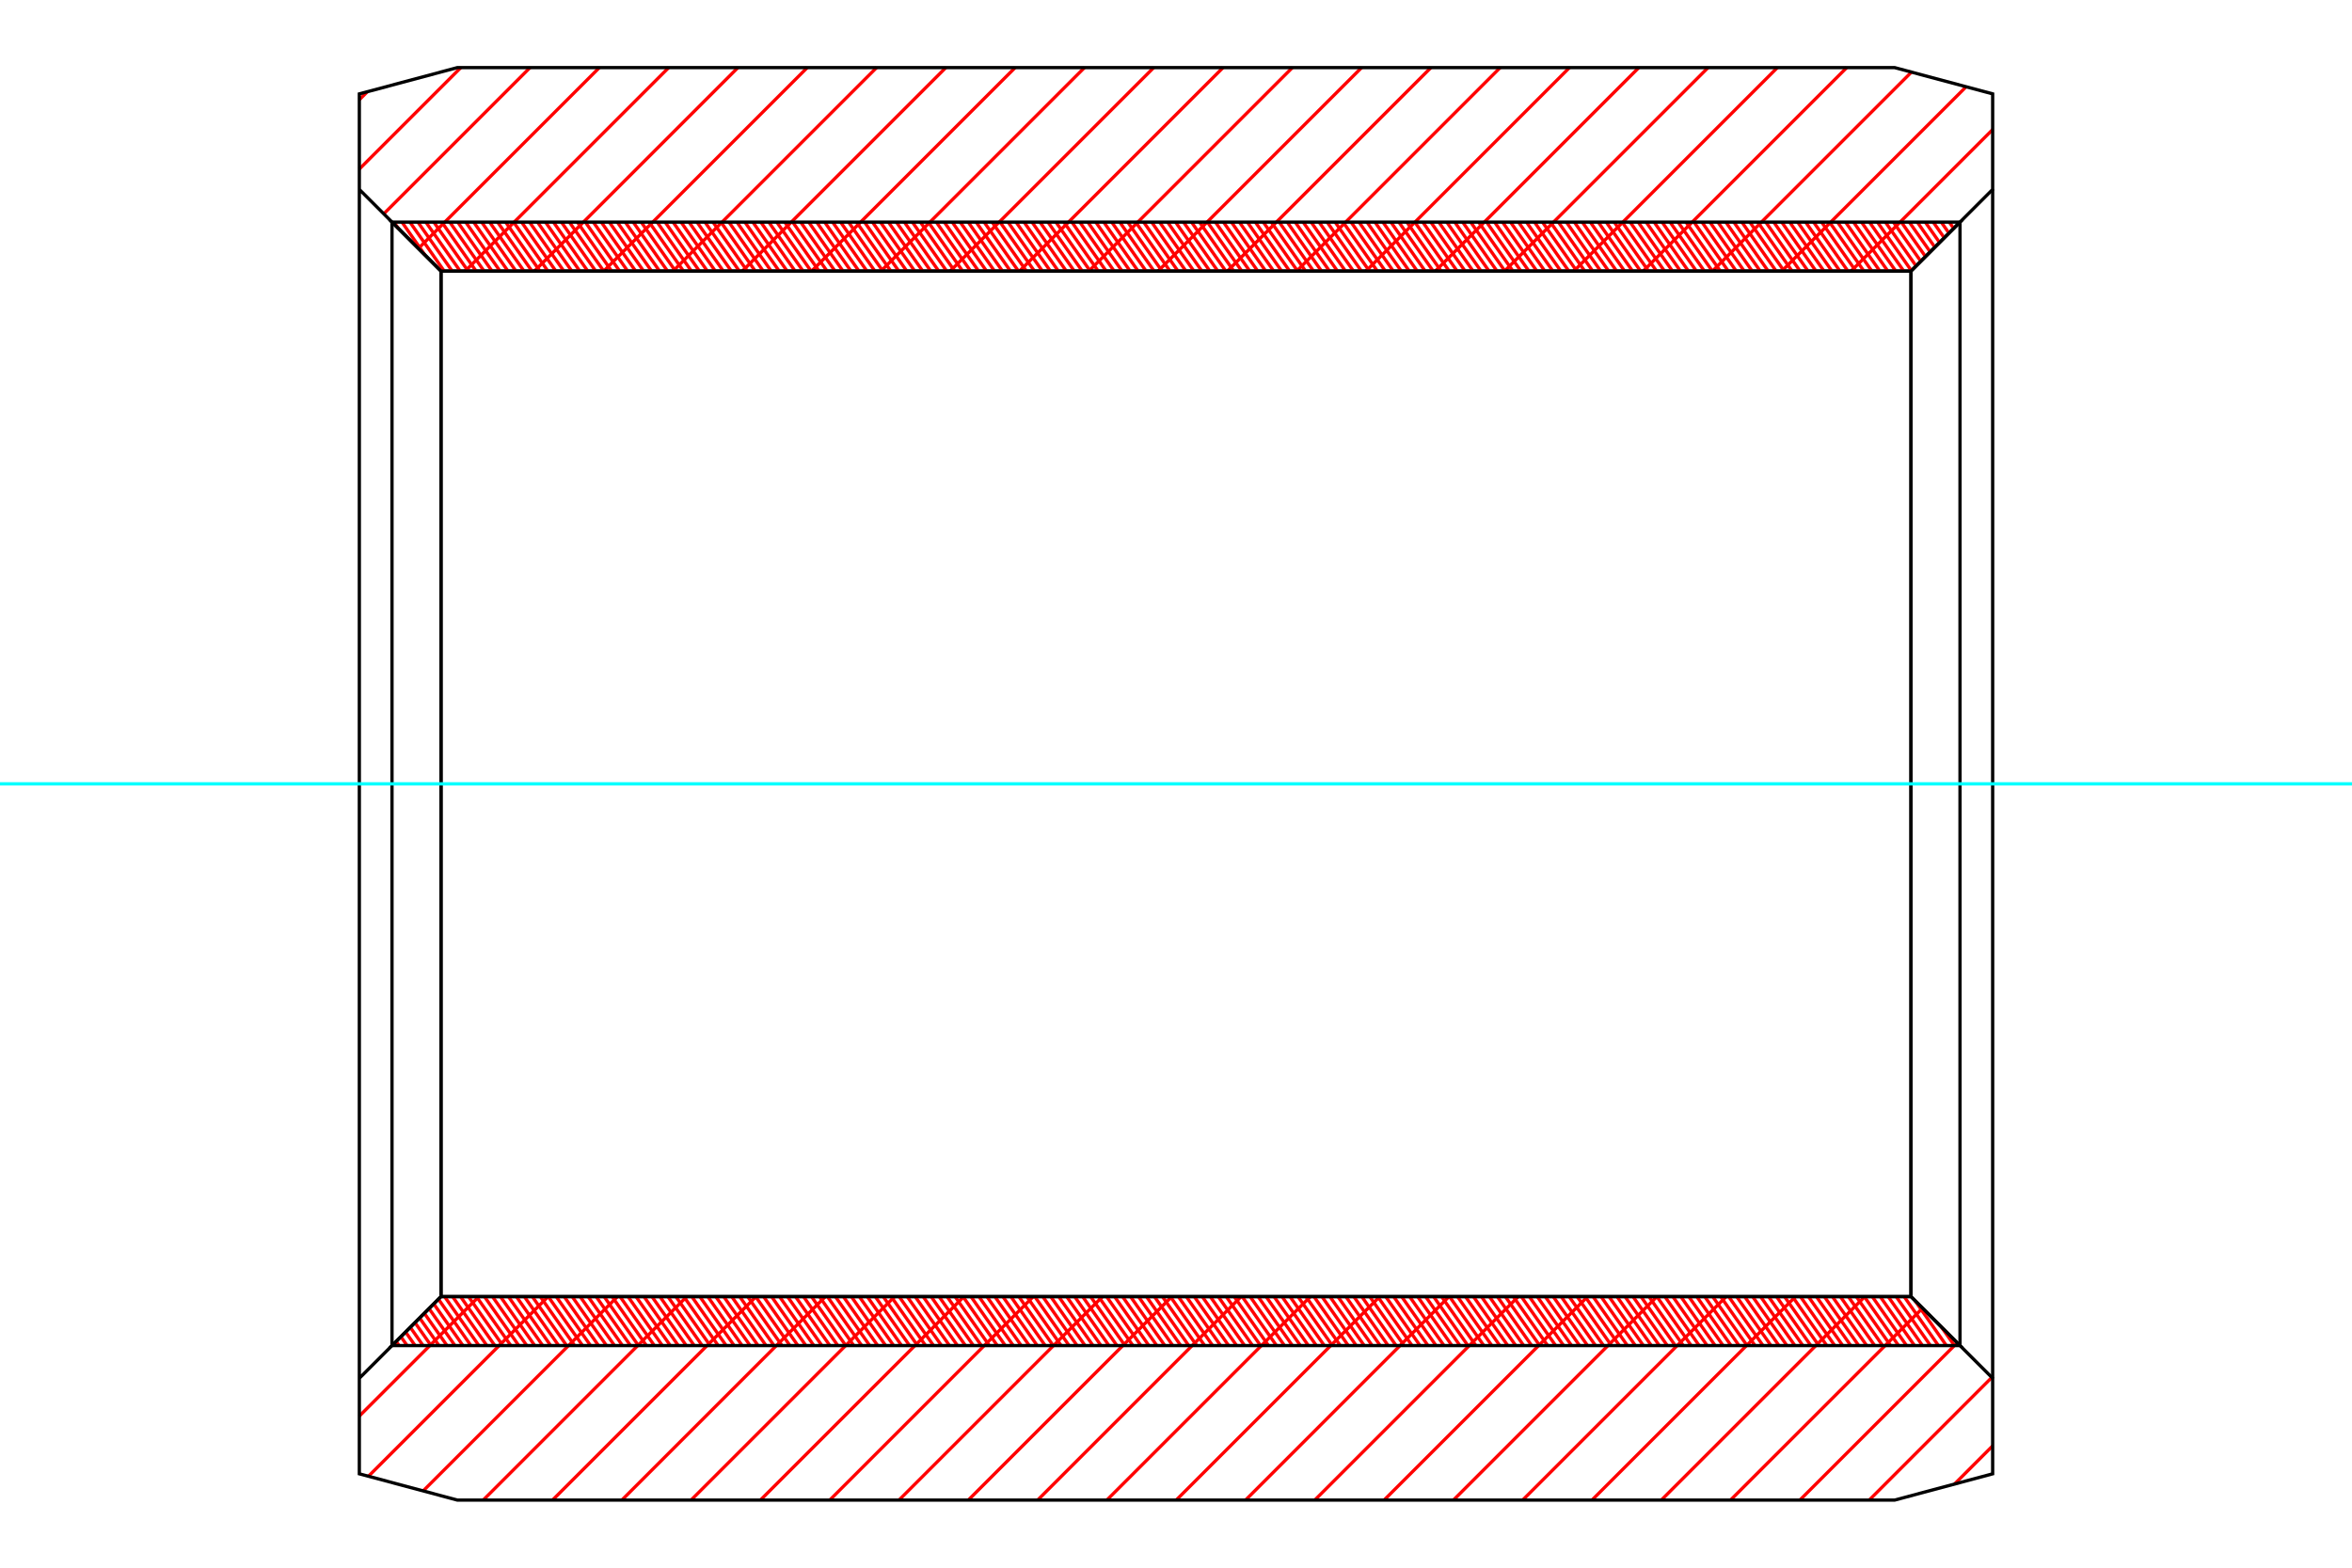 <?xml version="1.0" standalone="no"?>
<!DOCTYPE svg PUBLIC "-//W3C//DTD SVG 1.1//EN"
	"http://www.w3.org/Graphics/SVG/1.1/DTD/svg11.dtd">
<svg xmlns="http://www.w3.org/2000/svg" height="100%" width="100%" viewBox="0 0 36000 24000">
	<rect x="-1800" y="-1200" width="39600" height="26400" style="fill:#FFF"/>
	<g style="fill:none; fill-rule:evenodd" transform="matrix(1 0 0 1 0 0)">
		<g style="fill:none; stroke:#000; stroke-width:50; shape-rendering:geometricPrecision">
		</g>
		<g style="fill:none; stroke:#F00; stroke-width:50; shape-rendering:geometricPrecision">
			<line x1="30500" y1="22135" x2="29916" y2="22720"/>
			<line x1="30487" y1="21087" x2="28610" y2="22965"/>
			<line x1="29957" y1="20557" x2="27549" y2="22965"/>
			<line x1="29427" y1="20027" x2="26488" y2="22965"/>
			<line x1="28543" y1="19850" x2="25428" y2="22965"/>
			<line x1="27482" y1="19850" x2="24367" y2="22965"/>
			<line x1="26421" y1="19850" x2="23306" y2="22965"/>
			<line x1="25361" y1="19850" x2="22246" y2="22965"/>
			<line x1="24300" y1="19850" x2="21185" y2="22965"/>
			<line x1="23239" y1="19850" x2="20124" y2="22965"/>
			<line x1="22179" y1="19850" x2="19064" y2="22965"/>
			<line x1="21118" y1="19850" x2="18003" y2="22965"/>
			<line x1="20057" y1="19850" x2="16942" y2="22965"/>
			<line x1="18997" y1="19850" x2="15882" y2="22965"/>
			<line x1="17936" y1="19850" x2="14821" y2="22965"/>
			<line x1="16875" y1="19850" x2="13760" y2="22965"/>
			<line x1="15815" y1="19850" x2="12700" y2="22965"/>
			<line x1="14754" y1="19850" x2="11639" y2="22965"/>
			<line x1="13693" y1="19850" x2="10578" y2="22965"/>
			<line x1="30500" y1="1983" x2="28333" y2="4150"/>
			<line x1="12633" y1="19850" x2="9518" y2="22965"/>
			<line x1="30094" y1="1328" x2="27272" y2="4150"/>
			<line x1="11572" y1="19850" x2="8457" y2="22965"/>
			<line x1="29257" y1="1104" x2="26211" y2="4150"/>
			<line x1="10511" y1="19850" x2="7396" y2="22965"/>
			<line x1="28266" y1="1035" x2="25151" y2="4150"/>
			<line x1="9451" y1="19850" x2="6476" y2="22825"/>
			<line x1="27205" y1="1035" x2="24090" y2="4150"/>
			<line x1="8390" y1="19850" x2="5640" y2="22600"/>
			<line x1="26144" y1="1035" x2="23029" y2="4150"/>
			<line x1="7329" y1="19850" x2="5500" y2="21679"/>
			<line x1="25084" y1="1035" x2="21969" y2="4150"/>
			<line x1="24023" y1="1035" x2="20908" y2="4150"/>
			<line x1="22962" y1="1035" x2="19847" y2="4150"/>
			<line x1="21902" y1="1035" x2="18787" y2="4150"/>
			<line x1="20841" y1="1035" x2="17726" y2="4150"/>
			<line x1="19781" y1="1035" x2="16666" y2="4150"/>
			<line x1="18720" y1="1035" x2="15605" y2="4150"/>
			<line x1="17659" y1="1035" x2="14544" y2="4150"/>
			<line x1="16599" y1="1035" x2="13484" y2="4150"/>
			<line x1="15538" y1="1035" x2="12423" y2="4150"/>
			<line x1="14477" y1="1035" x2="11362" y2="4150"/>
			<line x1="13417" y1="1035" x2="10302" y2="4150"/>
			<line x1="12356" y1="1035" x2="9241" y2="4150"/>
			<line x1="11295" y1="1035" x2="8180" y2="4150"/>
			<line x1="10235" y1="1035" x2="7120" y2="4150"/>
			<line x1="9174" y1="1035" x2="6404" y2="3804"/>
			<line x1="8113" y1="1035" x2="5874" y2="3274"/>
			<line x1="7053" y1="1035" x2="5500" y2="2588"/>
			<line x1="5623" y1="1404" x2="5500" y2="1527"/>
		</g>
		<g style="fill:none; stroke:#000; stroke-width:50; shape-rendering:geometricPrecision">
			<polyline points="5500,12000 5500,1437 7000,1035 29000,1035 30500,1437 30500,2900 29250,4150 6750,4150 5500,2900 5500,1437"/>
			<line x1="30500" y1="12000" x2="30500" y2="2900"/>
			<line x1="6750" y1="4150" x2="6750" y2="19850"/>
			<line x1="29250" y1="4150" x2="29250" y2="19850"/>
			<polyline points="5500,12000 5500,22563 7000,22965 29000,22965 30500,22563 30500,21100 29250,19850 6750,19850 5500,21100 5500,22563"/>
			<line x1="30500" y1="12000" x2="30500" y2="21100"/>
		</g>
		<g style="fill:none; stroke:#F00; stroke-width:50; shape-rendering:geometricPrecision">
			<line x1="29957" y1="3400" x2="29975" y2="3425"/>
			<line x1="29835" y1="3400" x2="29903" y2="3497"/>
			<line x1="29712" y1="3400" x2="29831" y2="3569"/>
			<line x1="29590" y1="3400" x2="29759" y2="3641"/>
			<line x1="29468" y1="3400" x2="29687" y2="3713"/>
			<line x1="29346" y1="3400" x2="29615" y2="3785"/>
			<line x1="29224" y1="3400" x2="29544" y2="3856"/>
			<line x1="29102" y1="3400" x2="29472" y2="3928"/>
			<line x1="28980" y1="3400" x2="29400" y2="4000"/>
			<line x1="28858" y1="3400" x2="29328" y2="4072"/>
			<line x1="28736" y1="3400" x2="29256" y2="4144"/>
			<line x1="28614" y1="3400" x2="29139" y2="4150"/>
			<line x1="28492" y1="3400" x2="29017" y2="4150"/>
			<line x1="28370" y1="3400" x2="28895" y2="4150"/>
			<line x1="28248" y1="3400" x2="28773" y2="4150"/>
			<line x1="28125" y1="3400" x2="28651" y2="4150"/>
			<line x1="28003" y1="3400" x2="28529" y2="4150"/>
			<line x1="27881" y1="3400" x2="28406" y2="4150"/>
			<line x1="27759" y1="3400" x2="28284" y2="4150"/>
			<line x1="27637" y1="3400" x2="28162" y2="4150"/>
			<line x1="27515" y1="3400" x2="28040" y2="4150"/>
			<line x1="27393" y1="3400" x2="27918" y2="4150"/>
			<line x1="27271" y1="3400" x2="27796" y2="4150"/>
			<line x1="27149" y1="3400" x2="27674" y2="4150"/>
			<line x1="27027" y1="3400" x2="27552" y2="4150"/>
			<line x1="26905" y1="3400" x2="27430" y2="4150"/>
			<line x1="26783" y1="3400" x2="27308" y2="4150"/>
			<line x1="26661" y1="3400" x2="27186" y2="4150"/>
			<line x1="26538" y1="3400" x2="27064" y2="4150"/>
			<line x1="26416" y1="3400" x2="26942" y2="4150"/>
			<line x1="26294" y1="3400" x2="26819" y2="4150"/>
			<line x1="26172" y1="3400" x2="26697" y2="4150"/>
			<line x1="26050" y1="3400" x2="26575" y2="4150"/>
			<line x1="25928" y1="3400" x2="26453" y2="4150"/>
			<line x1="25806" y1="3400" x2="26331" y2="4150"/>
			<line x1="25684" y1="3400" x2="26209" y2="4150"/>
			<line x1="25562" y1="3400" x2="26087" y2="4150"/>
			<line x1="25440" y1="3400" x2="25965" y2="4150"/>
			<line x1="25318" y1="3400" x2="25843" y2="4150"/>
			<line x1="25196" y1="3400" x2="25721" y2="4150"/>
			<line x1="25074" y1="3400" x2="25599" y2="4150"/>
			<line x1="24951" y1="3400" x2="25477" y2="4150"/>
			<line x1="24829" y1="3400" x2="25355" y2="4150"/>
			<line x1="24707" y1="3400" x2="25232" y2="4150"/>
			<line x1="24585" y1="3400" x2="25110" y2="4150"/>
			<line x1="24463" y1="3400" x2="24988" y2="4150"/>
			<line x1="24341" y1="3400" x2="24866" y2="4150"/>
			<line x1="24219" y1="3400" x2="24744" y2="4150"/>
			<line x1="24097" y1="3400" x2="24622" y2="4150"/>
			<line x1="23975" y1="3400" x2="24500" y2="4150"/>
			<line x1="23853" y1="3400" x2="24378" y2="4150"/>
			<line x1="23731" y1="3400" x2="24256" y2="4150"/>
			<line x1="23609" y1="3400" x2="24134" y2="4150"/>
			<line x1="23487" y1="3400" x2="24012" y2="4150"/>
			<line x1="23364" y1="3400" x2="23890" y2="4150"/>
			<line x1="23242" y1="3400" x2="23768" y2="4150"/>
			<line x1="23120" y1="3400" x2="23645" y2="4150"/>
			<line x1="22998" y1="3400" x2="23523" y2="4150"/>
			<line x1="22876" y1="3400" x2="23401" y2="4150"/>
			<line x1="22754" y1="3400" x2="23279" y2="4150"/>
			<line x1="22632" y1="3400" x2="23157" y2="4150"/>
			<line x1="22510" y1="3400" x2="23035" y2="4150"/>
			<line x1="22388" y1="3400" x2="22913" y2="4150"/>
			<line x1="22266" y1="3400" x2="22791" y2="4150"/>
			<line x1="22144" y1="3400" x2="22669" y2="4150"/>
			<line x1="22022" y1="3400" x2="22547" y2="4150"/>
			<line x1="21900" y1="3400" x2="22425" y2="4150"/>
			<line x1="21777" y1="3400" x2="22303" y2="4150"/>
			<line x1="21655" y1="3400" x2="22181" y2="4150"/>
			<line x1="21533" y1="3400" x2="22058" y2="4150"/>
			<line x1="21411" y1="3400" x2="21936" y2="4150"/>
			<line x1="21289" y1="3400" x2="21814" y2="4150"/>
			<line x1="21167" y1="3400" x2="21692" y2="4150"/>
			<line x1="21045" y1="3400" x2="21570" y2="4150"/>
			<line x1="20923" y1="3400" x2="21448" y2="4150"/>
			<line x1="20801" y1="3400" x2="21326" y2="4150"/>
			<line x1="20679" y1="3400" x2="21204" y2="4150"/>
			<line x1="20557" y1="3400" x2="21082" y2="4150"/>
			<line x1="20435" y1="3400" x2="20960" y2="4150"/>
			<line x1="20313" y1="3400" x2="20838" y2="4150"/>
			<line x1="20190" y1="3400" x2="20716" y2="4150"/>
			<line x1="20068" y1="3400" x2="20594" y2="4150"/>
			<line x1="19946" y1="3400" x2="20471" y2="4150"/>
			<line x1="19824" y1="3400" x2="20349" y2="4150"/>
			<line x1="19702" y1="3400" x2="20227" y2="4150"/>
			<line x1="19580" y1="3400" x2="20105" y2="4150"/>
			<line x1="19458" y1="3400" x2="19983" y2="4150"/>
			<line x1="19336" y1="3400" x2="19861" y2="4150"/>
			<line x1="19214" y1="3400" x2="19739" y2="4150"/>
			<line x1="19092" y1="3400" x2="19617" y2="4150"/>
			<line x1="18970" y1="3400" x2="19495" y2="4150"/>
			<line x1="18848" y1="3400" x2="19373" y2="4150"/>
			<line x1="18726" y1="3400" x2="19251" y2="4150"/>
			<line x1="18603" y1="3400" x2="19129" y2="4150"/>
			<line x1="18481" y1="3400" x2="19007" y2="4150"/>
			<line x1="18359" y1="3400" x2="18884" y2="4150"/>
			<line x1="18237" y1="3400" x2="18762" y2="4150"/>
			<line x1="18115" y1="3400" x2="18640" y2="4150"/>
			<line x1="17993" y1="3400" x2="18518" y2="4150"/>
			<line x1="17871" y1="3400" x2="18396" y2="4150"/>
			<line x1="29715" y1="20315" x2="29915" y2="20600"/>
			<line x1="17749" y1="3400" x2="18274" y2="4150"/>
			<line x1="29308" y1="19908" x2="29792" y2="20600"/>
			<line x1="17627" y1="3400" x2="18152" y2="4150"/>
			<line x1="29145" y1="19850" x2="29670" y2="20600"/>
			<line x1="17505" y1="3400" x2="18030" y2="4150"/>
			<line x1="29023" y1="19850" x2="29548" y2="20600"/>
			<line x1="17383" y1="3400" x2="17908" y2="4150"/>
			<line x1="28901" y1="19850" x2="29426" y2="20600"/>
			<line x1="17261" y1="3400" x2="17786" y2="4150"/>
			<line x1="28779" y1="19850" x2="29304" y2="20600"/>
			<line x1="17139" y1="3400" x2="17664" y2="4150"/>
			<line x1="28657" y1="19850" x2="29182" y2="20600"/>
			<line x1="17016" y1="3400" x2="17542" y2="4150"/>
			<line x1="28535" y1="19850" x2="29060" y2="20600"/>
			<line x1="16894" y1="3400" x2="17420" y2="4150"/>
			<line x1="28413" y1="19850" x2="28938" y2="20600"/>
			<line x1="16772" y1="3400" x2="17297" y2="4150"/>
			<line x1="28291" y1="19850" x2="28816" y2="20600"/>
			<line x1="16650" y1="3400" x2="17175" y2="4150"/>
			<line x1="28169" y1="19850" x2="28694" y2="20600"/>
			<line x1="16528" y1="3400" x2="17053" y2="4150"/>
			<line x1="28047" y1="19850" x2="28572" y2="20600"/>
			<line x1="16406" y1="3400" x2="16931" y2="4150"/>
			<line x1="27924" y1="19850" x2="28450" y2="20600"/>
			<line x1="16284" y1="3400" x2="16809" y2="4150"/>
			<line x1="27802" y1="19850" x2="28328" y2="20600"/>
			<line x1="16162" y1="3400" x2="16687" y2="4150"/>
			<line x1="27680" y1="19850" x2="28205" y2="20600"/>
			<line x1="16040" y1="3400" x2="16565" y2="4150"/>
			<line x1="27558" y1="19850" x2="28083" y2="20600"/>
			<line x1="15918" y1="3400" x2="16443" y2="4150"/>
			<line x1="27436" y1="19850" x2="27961" y2="20600"/>
			<line x1="15796" y1="3400" x2="16321" y2="4150"/>
			<line x1="27314" y1="19850" x2="27839" y2="20600"/>
			<line x1="15674" y1="3400" x2="16199" y2="4150"/>
			<line x1="27192" y1="19850" x2="27717" y2="20600"/>
			<line x1="15552" y1="3400" x2="16077" y2="4150"/>
			<line x1="27070" y1="19850" x2="27595" y2="20600"/>
			<line x1="15429" y1="3400" x2="15955" y2="4150"/>
			<line x1="26948" y1="19850" x2="27473" y2="20600"/>
			<line x1="15307" y1="3400" x2="15833" y2="4150"/>
			<line x1="26826" y1="19850" x2="27351" y2="20600"/>
			<line x1="15185" y1="3400" x2="15710" y2="4150"/>
			<line x1="26704" y1="19850" x2="27229" y2="20600"/>
			<line x1="15063" y1="3400" x2="15588" y2="4150"/>
			<line x1="26582" y1="19850" x2="27107" y2="20600"/>
			<line x1="14941" y1="3400" x2="15466" y2="4150"/>
			<line x1="26460" y1="19850" x2="26985" y2="20600"/>
			<line x1="14819" y1="3400" x2="15344" y2="4150"/>
			<line x1="26337" y1="19850" x2="26863" y2="20600"/>
			<line x1="14697" y1="3400" x2="15222" y2="4150"/>
			<line x1="26215" y1="19850" x2="26741" y2="20600"/>
			<line x1="14575" y1="3400" x2="15100" y2="4150"/>
			<line x1="26093" y1="19850" x2="26618" y2="20600"/>
			<line x1="14453" y1="3400" x2="14978" y2="4150"/>
			<line x1="25971" y1="19850" x2="26496" y2="20600"/>
			<line x1="14331" y1="3400" x2="14856" y2="4150"/>
			<line x1="25849" y1="19850" x2="26374" y2="20600"/>
			<line x1="14209" y1="3400" x2="14734" y2="4150"/>
			<line x1="25727" y1="19850" x2="26252" y2="20600"/>
			<line x1="14087" y1="3400" x2="14612" y2="4150"/>
			<line x1="25605" y1="19850" x2="26130" y2="20600"/>
			<line x1="13965" y1="3400" x2="14490" y2="4150"/>
			<line x1="25483" y1="19850" x2="26008" y2="20600"/>
			<line x1="13842" y1="3400" x2="14368" y2="4150"/>
			<line x1="25361" y1="19850" x2="25886" y2="20600"/>
			<line x1="13720" y1="3400" x2="14246" y2="4150"/>
			<line x1="25239" y1="19850" x2="25764" y2="20600"/>
			<line x1="13598" y1="3400" x2="14123" y2="4150"/>
			<line x1="25117" y1="19850" x2="25642" y2="20600"/>
			<line x1="13476" y1="3400" x2="14001" y2="4150"/>
			<line x1="24995" y1="19850" x2="25520" y2="20600"/>
			<line x1="13354" y1="3400" x2="13879" y2="4150"/>
			<line x1="24873" y1="19850" x2="25398" y2="20600"/>
			<line x1="13232" y1="3400" x2="13757" y2="4150"/>
			<line x1="24750" y1="19850" x2="25276" y2="20600"/>
			<line x1="13110" y1="3400" x2="13635" y2="4150"/>
			<line x1="24628" y1="19850" x2="25154" y2="20600"/>
			<line x1="12988" y1="3400" x2="13513" y2="4150"/>
			<line x1="24506" y1="19850" x2="25031" y2="20600"/>
			<line x1="12866" y1="3400" x2="13391" y2="4150"/>
			<line x1="24384" y1="19850" x2="24909" y2="20600"/>
			<line x1="12744" y1="3400" x2="13269" y2="4150"/>
			<line x1="24262" y1="19850" x2="24787" y2="20600"/>
			<line x1="12622" y1="3400" x2="13147" y2="4150"/>
			<line x1="24140" y1="19850" x2="24665" y2="20600"/>
			<line x1="12500" y1="3400" x2="13025" y2="4150"/>
			<line x1="24018" y1="19850" x2="24543" y2="20600"/>
			<line x1="12378" y1="3400" x2="12903" y2="4150"/>
			<line x1="23896" y1="19850" x2="24421" y2="20600"/>
			<line x1="12255" y1="3400" x2="12781" y2="4150"/>
			<line x1="23774" y1="19850" x2="24299" y2="20600"/>
			<line x1="12133" y1="3400" x2="12659" y2="4150"/>
			<line x1="23652" y1="19850" x2="24177" y2="20600"/>
			<line x1="12011" y1="3400" x2="12536" y2="4150"/>
			<line x1="23530" y1="19850" x2="24055" y2="20600"/>
			<line x1="11889" y1="3400" x2="12414" y2="4150"/>
			<line x1="23408" y1="19850" x2="23933" y2="20600"/>
			<line x1="11767" y1="3400" x2="12292" y2="4150"/>
			<line x1="23286" y1="19850" x2="23811" y2="20600"/>
			<line x1="11645" y1="3400" x2="12170" y2="4150"/>
			<line x1="23163" y1="19850" x2="23689" y2="20600"/>
			<line x1="11523" y1="3400" x2="12048" y2="4150"/>
			<line x1="23041" y1="19850" x2="23567" y2="20600"/>
			<line x1="11401" y1="3400" x2="11926" y2="4150"/>
			<line x1="22919" y1="19850" x2="23444" y2="20600"/>
			<line x1="11279" y1="3400" x2="11804" y2="4150"/>
			<line x1="22797" y1="19850" x2="23322" y2="20600"/>
			<line x1="11157" y1="3400" x2="11682" y2="4150"/>
			<line x1="22675" y1="19850" x2="23200" y2="20600"/>
			<line x1="11035" y1="3400" x2="11560" y2="4150"/>
			<line x1="22553" y1="19850" x2="23078" y2="20600"/>
			<line x1="10913" y1="3400" x2="11438" y2="4150"/>
			<line x1="22431" y1="19850" x2="22956" y2="20600"/>
			<line x1="10790" y1="3400" x2="11316" y2="4150"/>
			<line x1="22309" y1="19850" x2="22834" y2="20600"/>
			<line x1="10668" y1="3400" x2="11194" y2="4150"/>
			<line x1="22187" y1="19850" x2="22712" y2="20600"/>
			<line x1="10546" y1="3400" x2="11071" y2="4150"/>
			<line x1="22065" y1="19850" x2="22590" y2="20600"/>
			<line x1="10424" y1="3400" x2="10949" y2="4150"/>
			<line x1="21943" y1="19850" x2="22468" y2="20600"/>
			<line x1="10302" y1="3400" x2="10827" y2="4150"/>
			<line x1="21821" y1="19850" x2="22346" y2="20600"/>
			<line x1="10180" y1="3400" x2="10705" y2="4150"/>
			<line x1="21699" y1="19850" x2="22224" y2="20600"/>
			<line x1="10058" y1="3400" x2="10583" y2="4150"/>
			<line x1="21576" y1="19850" x2="22102" y2="20600"/>
			<line x1="9936" y1="3400" x2="10461" y2="4150"/>
			<line x1="21454" y1="19850" x2="21980" y2="20600"/>
			<line x1="9814" y1="3400" x2="10339" y2="4150"/>
			<line x1="21332" y1="19850" x2="21857" y2="20600"/>
			<line x1="9692" y1="3400" x2="10217" y2="4150"/>
			<line x1="21210" y1="19850" x2="21735" y2="20600"/>
			<line x1="9570" y1="3400" x2="10095" y2="4150"/>
			<line x1="21088" y1="19850" x2="21613" y2="20600"/>
			<line x1="9448" y1="3400" x2="9973" y2="4150"/>
			<line x1="20966" y1="19850" x2="21491" y2="20600"/>
			<line x1="9326" y1="3400" x2="9851" y2="4150"/>
			<line x1="20844" y1="19850" x2="21369" y2="20600"/>
			<line x1="9203" y1="3400" x2="9729" y2="4150"/>
			<line x1="20722" y1="19850" x2="21247" y2="20600"/>
			<line x1="9081" y1="3400" x2="9607" y2="4150"/>
			<line x1="20600" y1="19850" x2="21125" y2="20600"/>
			<line x1="8959" y1="3400" x2="9484" y2="4150"/>
			<line x1="20478" y1="19850" x2="21003" y2="20600"/>
			<line x1="8837" y1="3400" x2="9362" y2="4150"/>
			<line x1="20356" y1="19850" x2="20881" y2="20600"/>
			<line x1="8715" y1="3400" x2="9240" y2="4150"/>
			<line x1="20234" y1="19850" x2="20759" y2="20600"/>
			<line x1="8593" y1="3400" x2="9118" y2="4150"/>
			<line x1="20112" y1="19850" x2="20637" y2="20600"/>
			<line x1="8471" y1="3400" x2="8996" y2="4150"/>
			<line x1="19989" y1="19850" x2="20515" y2="20600"/>
			<line x1="8349" y1="3400" x2="8874" y2="4150"/>
			<line x1="19867" y1="19850" x2="20393" y2="20600"/>
			<line x1="8227" y1="3400" x2="8752" y2="4150"/>
			<line x1="19745" y1="19850" x2="20270" y2="20600"/>
			<line x1="8105" y1="3400" x2="8630" y2="4150"/>
			<line x1="19623" y1="19850" x2="20148" y2="20600"/>
			<line x1="7983" y1="3400" x2="8508" y2="4150"/>
			<line x1="19501" y1="19850" x2="20026" y2="20600"/>
			<line x1="7861" y1="3400" x2="8386" y2="4150"/>
			<line x1="19379" y1="19850" x2="19904" y2="20600"/>
			<line x1="7739" y1="3400" x2="8264" y2="4150"/>
			<line x1="19257" y1="19850" x2="19782" y2="20600"/>
			<line x1="7616" y1="3400" x2="8142" y2="4150"/>
			<line x1="19135" y1="19850" x2="19660" y2="20600"/>
			<line x1="7494" y1="3400" x2="8020" y2="4150"/>
			<line x1="19013" y1="19850" x2="19538" y2="20600"/>
			<line x1="7372" y1="3400" x2="7897" y2="4150"/>
			<line x1="18891" y1="19850" x2="19416" y2="20600"/>
			<line x1="7250" y1="3400" x2="7775" y2="4150"/>
			<line x1="18769" y1="19850" x2="19294" y2="20600"/>
			<line x1="7128" y1="3400" x2="7653" y2="4150"/>
			<line x1="18647" y1="19850" x2="19172" y2="20600"/>
			<line x1="7006" y1="3400" x2="7531" y2="4150"/>
			<line x1="18525" y1="19850" x2="19050" y2="20600"/>
			<line x1="6884" y1="3400" x2="7409" y2="4150"/>
			<line x1="18402" y1="19850" x2="18928" y2="20600"/>
			<line x1="6762" y1="3400" x2="7287" y2="4150"/>
			<line x1="18280" y1="19850" x2="18806" y2="20600"/>
			<line x1="6640" y1="3400" x2="7165" y2="4150"/>
			<line x1="18158" y1="19850" x2="18683" y2="20600"/>
			<line x1="6518" y1="3400" x2="7043" y2="4150"/>
			<line x1="18036" y1="19850" x2="18561" y2="20600"/>
			<line x1="6396" y1="3400" x2="6921" y2="4150"/>
			<line x1="17914" y1="19850" x2="18439" y2="20600"/>
			<line x1="6274" y1="3400" x2="6799" y2="4150"/>
			<line x1="17792" y1="19850" x2="18317" y2="20600"/>
			<line x1="6152" y1="3400" x2="6506" y2="3906"/>
			<line x1="17670" y1="19850" x2="18195" y2="20600"/>
			<line x1="6029" y1="3400" x2="6098" y2="3498"/>
			<line x1="17548" y1="19850" x2="18073" y2="20600"/>
			<line x1="17426" y1="19850" x2="17951" y2="20600"/>
			<line x1="17304" y1="19850" x2="17829" y2="20600"/>
			<line x1="17182" y1="19850" x2="17707" y2="20600"/>
			<line x1="17060" y1="19850" x2="17585" y2="20600"/>
			<line x1="16938" y1="19850" x2="17463" y2="20600"/>
			<line x1="16815" y1="19850" x2="17341" y2="20600"/>
			<line x1="16693" y1="19850" x2="17219" y2="20600"/>
			<line x1="16571" y1="19850" x2="17096" y2="20600"/>
			<line x1="16449" y1="19850" x2="16974" y2="20600"/>
			<line x1="16327" y1="19850" x2="16852" y2="20600"/>
			<line x1="16205" y1="19850" x2="16730" y2="20600"/>
			<line x1="16083" y1="19850" x2="16608" y2="20600"/>
			<line x1="15961" y1="19850" x2="16486" y2="20600"/>
			<line x1="15839" y1="19850" x2="16364" y2="20600"/>
			<line x1="15717" y1="19850" x2="16242" y2="20600"/>
			<line x1="15595" y1="19850" x2="16120" y2="20600"/>
			<line x1="15473" y1="19850" x2="15998" y2="20600"/>
			<line x1="15350" y1="19850" x2="15876" y2="20600"/>
			<line x1="15228" y1="19850" x2="15754" y2="20600"/>
			<line x1="15106" y1="19850" x2="15631" y2="20600"/>
			<line x1="14984" y1="19850" x2="15509" y2="20600"/>
			<line x1="14862" y1="19850" x2="15387" y2="20600"/>
			<line x1="14740" y1="19850" x2="15265" y2="20600"/>
			<line x1="14618" y1="19850" x2="15143" y2="20600"/>
			<line x1="14496" y1="19850" x2="15021" y2="20600"/>
			<line x1="14374" y1="19850" x2="14899" y2="20600"/>
			<line x1="14252" y1="19850" x2="14777" y2="20600"/>
			<line x1="14130" y1="19850" x2="14655" y2="20600"/>
			<line x1="14008" y1="19850" x2="14533" y2="20600"/>
			<line x1="13886" y1="19850" x2="14411" y2="20600"/>
			<line x1="13763" y1="19850" x2="14289" y2="20600"/>
			<line x1="13641" y1="19850" x2="14167" y2="20600"/>
			<line x1="13519" y1="19850" x2="14044" y2="20600"/>
			<line x1="13397" y1="19850" x2="13922" y2="20600"/>
			<line x1="13275" y1="19850" x2="13800" y2="20600"/>
			<line x1="13153" y1="19850" x2="13678" y2="20600"/>
			<line x1="13031" y1="19850" x2="13556" y2="20600"/>
			<line x1="12909" y1="19850" x2="13434" y2="20600"/>
			<line x1="12787" y1="19850" x2="13312" y2="20600"/>
			<line x1="12665" y1="19850" x2="13190" y2="20600"/>
			<line x1="12543" y1="19850" x2="13068" y2="20600"/>
			<line x1="12421" y1="19850" x2="12946" y2="20600"/>
			<line x1="12299" y1="19850" x2="12824" y2="20600"/>
			<line x1="12176" y1="19850" x2="12702" y2="20600"/>
			<line x1="12054" y1="19850" x2="12580" y2="20600"/>
			<line x1="11932" y1="19850" x2="12457" y2="20600"/>
			<line x1="11810" y1="19850" x2="12335" y2="20600"/>
			<line x1="11688" y1="19850" x2="12213" y2="20600"/>
			<line x1="11566" y1="19850" x2="12091" y2="20600"/>
			<line x1="11444" y1="19850" x2="11969" y2="20600"/>
			<line x1="11322" y1="19850" x2="11847" y2="20600"/>
			<line x1="11200" y1="19850" x2="11725" y2="20600"/>
			<line x1="11078" y1="19850" x2="11603" y2="20600"/>
			<line x1="10956" y1="19850" x2="11481" y2="20600"/>
			<line x1="10834" y1="19850" x2="11359" y2="20600"/>
			<line x1="10712" y1="19850" x2="11237" y2="20600"/>
			<line x1="10589" y1="19850" x2="11115" y2="20600"/>
			<line x1="10467" y1="19850" x2="10993" y2="20600"/>
			<line x1="10345" y1="19850" x2="10870" y2="20600"/>
			<line x1="10223" y1="19850" x2="10748" y2="20600"/>
			<line x1="10101" y1="19850" x2="10626" y2="20600"/>
			<line x1="9979" y1="19850" x2="10504" y2="20600"/>
			<line x1="9857" y1="19850" x2="10382" y2="20600"/>
			<line x1="9735" y1="19850" x2="10260" y2="20600"/>
			<line x1="9613" y1="19850" x2="10138" y2="20600"/>
			<line x1="9491" y1="19850" x2="10016" y2="20600"/>
			<line x1="9369" y1="19850" x2="9894" y2="20600"/>
			<line x1="9247" y1="19850" x2="9772" y2="20600"/>
			<line x1="9125" y1="19850" x2="9650" y2="20600"/>
			<line x1="9002" y1="19850" x2="9528" y2="20600"/>
			<line x1="8880" y1="19850" x2="9406" y2="20600"/>
			<line x1="8758" y1="19850" x2="9283" y2="20600"/>
			<line x1="8636" y1="19850" x2="9161" y2="20600"/>
			<line x1="8514" y1="19850" x2="9039" y2="20600"/>
			<line x1="8392" y1="19850" x2="8917" y2="20600"/>
			<line x1="8270" y1="19850" x2="8795" y2="20600"/>
			<line x1="8148" y1="19850" x2="8673" y2="20600"/>
			<line x1="8026" y1="19850" x2="8551" y2="20600"/>
			<line x1="7904" y1="19850" x2="8429" y2="20600"/>
			<line x1="7782" y1="19850" x2="8307" y2="20600"/>
			<line x1="7660" y1="19850" x2="8185" y2="20600"/>
			<line x1="7538" y1="19850" x2="8063" y2="20600"/>
			<line x1="7415" y1="19850" x2="7941" y2="20600"/>
			<line x1="7293" y1="19850" x2="7819" y2="20600"/>
			<line x1="7171" y1="19850" x2="7696" y2="20600"/>
			<line x1="7049" y1="19850" x2="7574" y2="20600"/>
			<line x1="6927" y1="19850" x2="7452" y2="20600"/>
			<line x1="6805" y1="19850" x2="7330" y2="20600"/>
			<line x1="6711" y1="19889" x2="7208" y2="20600"/>
			<line x1="6639" y1="19961" x2="7086" y2="20600"/>
			<line x1="6567" y1="20033" x2="6964" y2="20600"/>
			<line x1="6495" y1="20105" x2="6842" y2="20600"/>
			<line x1="6423" y1="20177" x2="6720" y2="20600"/>
			<line x1="6352" y1="20248" x2="6598" y2="20600"/>
			<line x1="6280" y1="20320" x2="6476" y2="20600"/>
			<line x1="6208" y1="20392" x2="6354" y2="20600"/>
			<line x1="6136" y1="20464" x2="6232" y2="20600"/>
			<line x1="6064" y1="20536" x2="6109" y2="20600"/>
		</g>
		<g style="fill:none; stroke:#000; stroke-width:50; shape-rendering:geometricPrecision">
			<polyline points="6750,4150 6000,3400 30000,3400 29250,4150 6750,4150"/>
			<polyline points="6750,19850 6000,20600 30000,20600 29250,19850 6750,19850"/>
			<line x1="6000" y1="3400" x2="6000" y2="20600"/>
			<line x1="6750" y1="4150" x2="6750" y2="19850"/>
			<line x1="29250" y1="4150" x2="29250" y2="19850"/>
			<line x1="30000" y1="3400" x2="30000" y2="20600"/>
		</g>
		<g style="fill:none; stroke:#0FF; stroke-width:50; shape-rendering:geometricPrecision">
			<line x1="0" y1="12000" x2="36000" y2="12000"/>
		</g>
	</g>
</svg>
